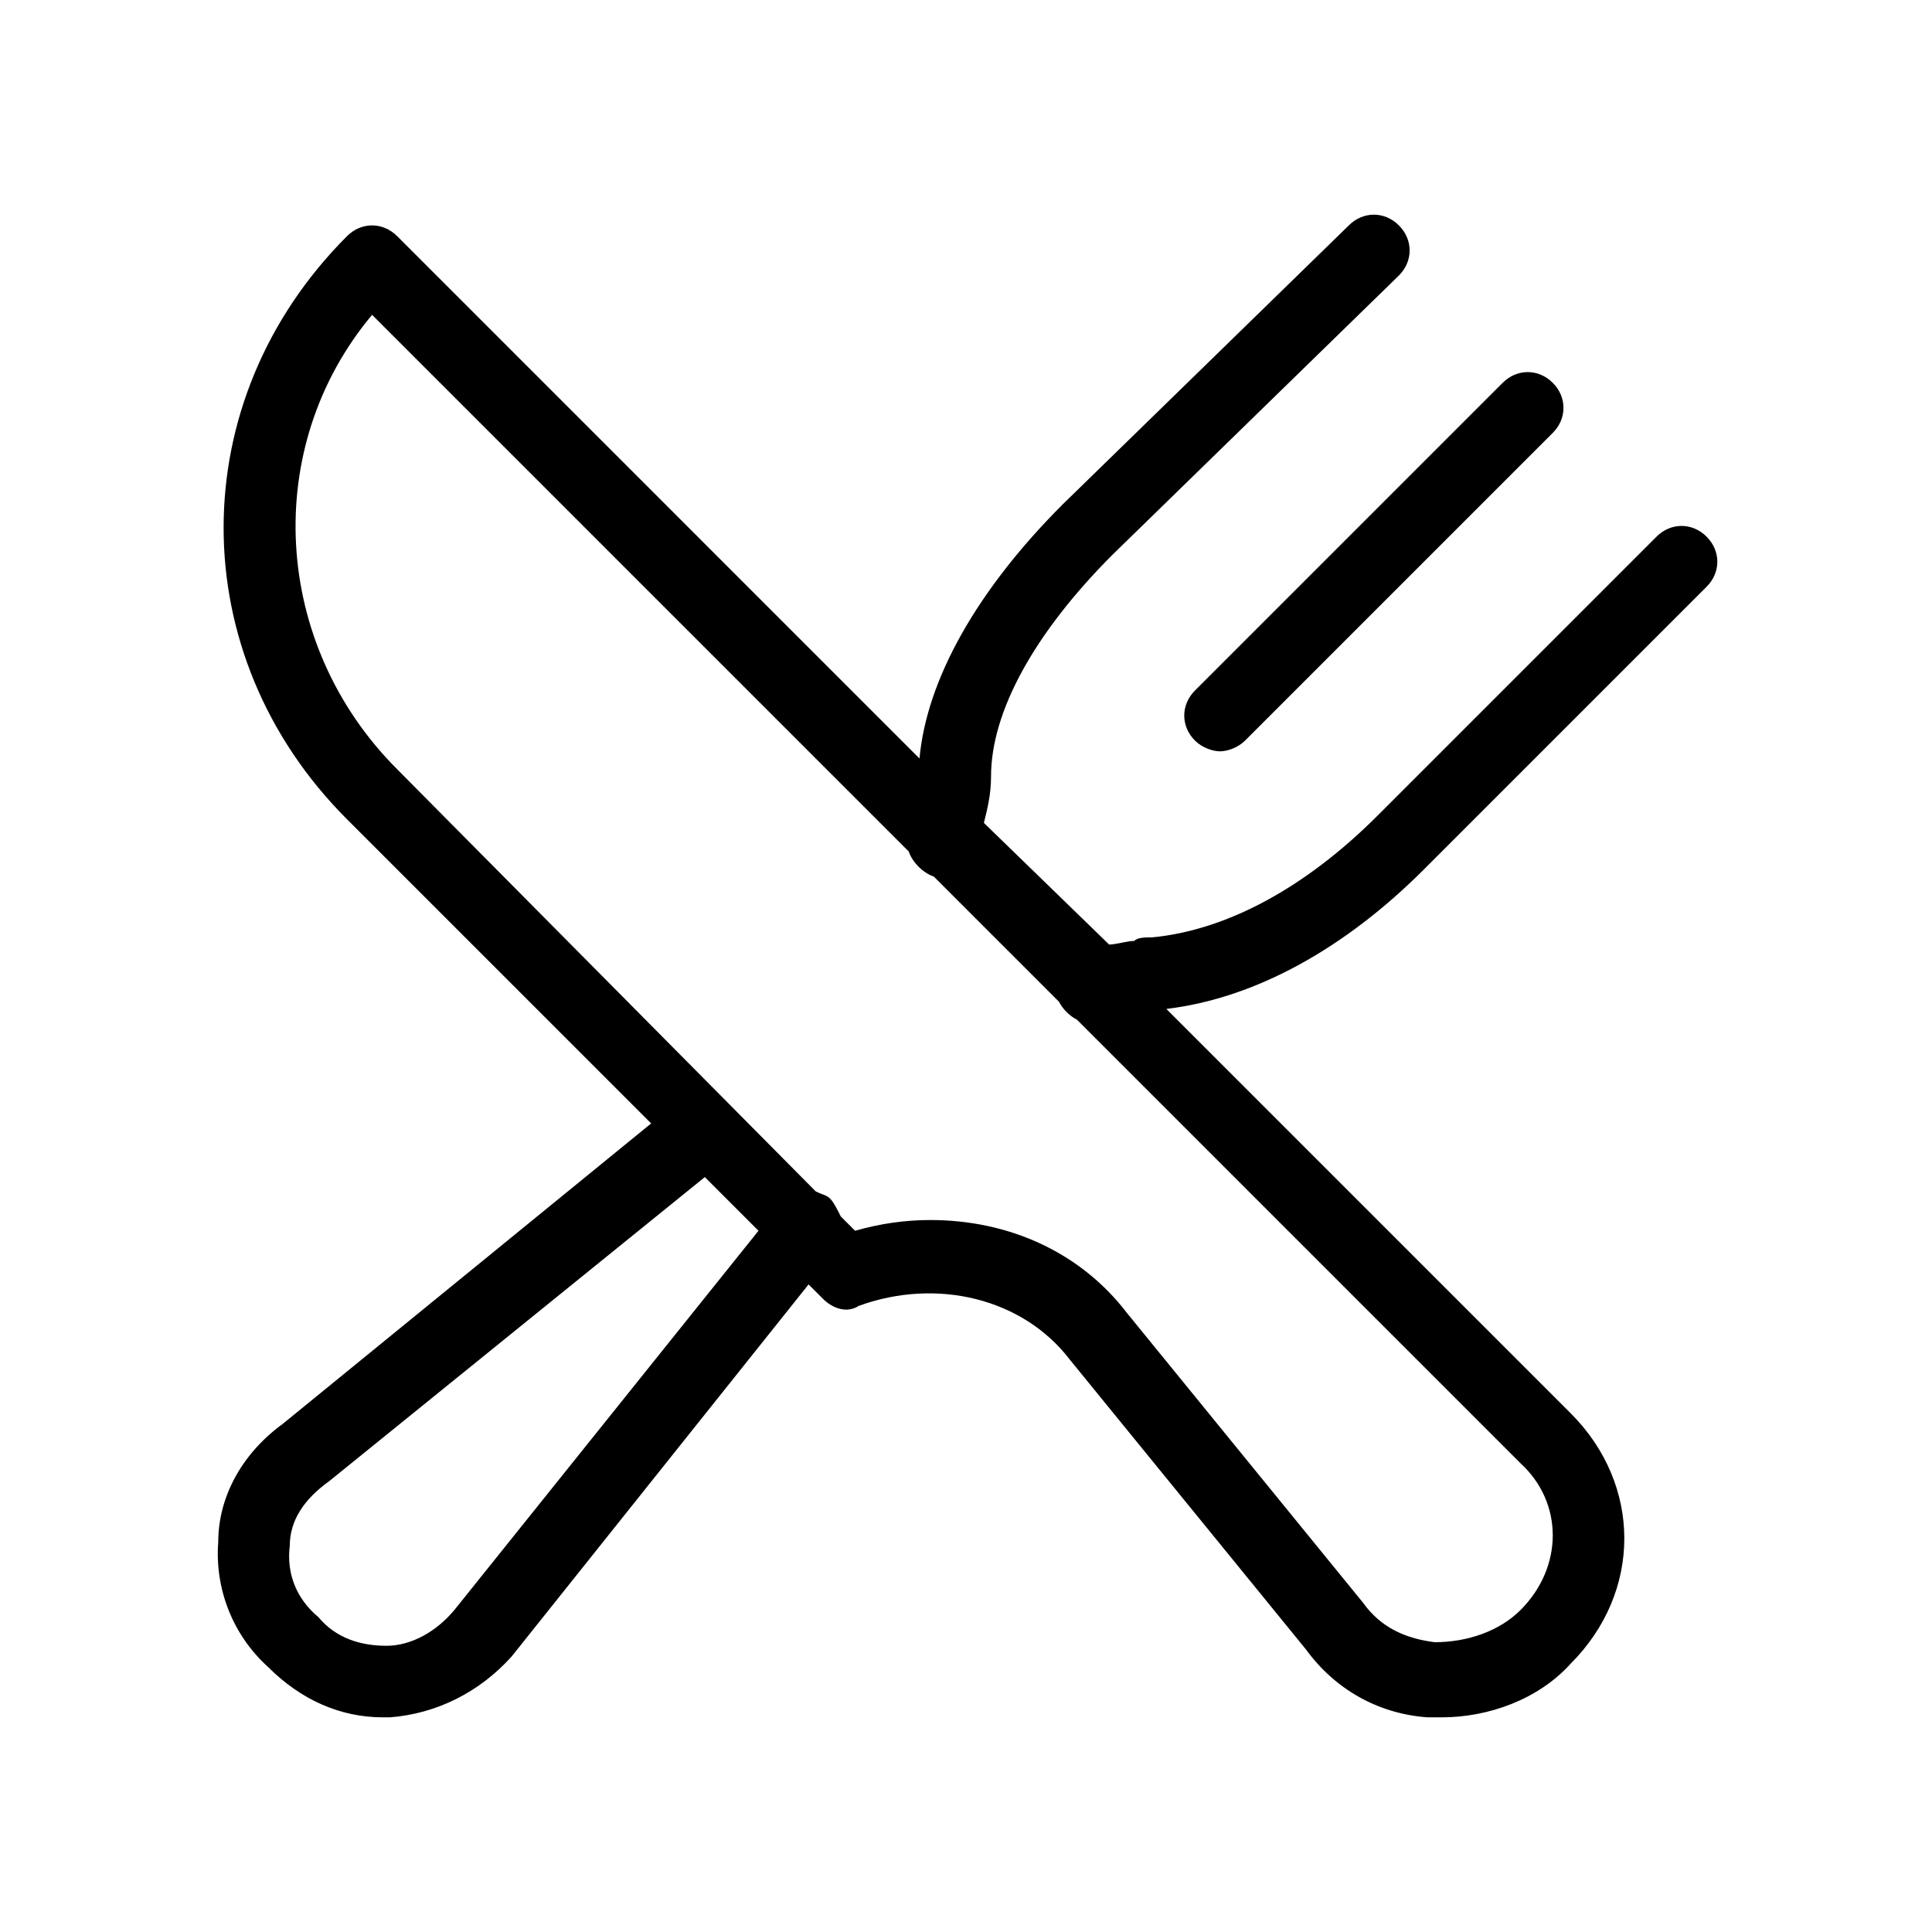 <?xml version="1.0" encoding="utf-8"?>
<!-- Generator: Adobe Illustrator 24.3.0, SVG Export Plug-In . SVG Version: 6.00 Build 0)  -->
<svg version="1.1" id="Слой_1" xmlns="http://www.w3.org/2000/svg" xmlns:xlink="http://www.w3.org/1999/xlink" x="0px" y="0px"
	 viewBox="0 0 54 54" style="enable-background:new 0 0 54 54;" xml:space="preserve">
<g>
	<path d="M33.4,20.7c0.2,0.2,0.5,0.3,0.7,0.3s0.5-0.1,0.7-0.3l8.6-8.6c0.4-0.4,0.4-1,0-1.4s-1-0.4-1.4,0l-8.6,8.6
		C33,19.7,33,20.3,33.4,20.7z"/>
	<path d="M47.7,16.4c0.4-0.4,0.4-1,0-1.4s-1-0.4-1.4,0l-7.8,7.8c-2,2-4.2,3.2-6.3,3.4c-0.2,0-0.4,0-0.5,0.1c-0.2,0-0.5,0.1-0.7,0.1
		L27.5,23c0,0,0,0,0,0c0.1-0.4,0.2-0.8,0.2-1.3c0-1.8,1.2-4,3.4-6.2l8-7.8c0.4-0.4,0.4-1,0-1.4c-0.4-0.4-1-0.4-1.4,0l-8,7.8
		c-2.4,2.4-3.8,4.9-4,7.1L11.1,6.6c-0.4-0.4-1-0.4-1.4,0c-4.6,4.6-4.6,11.7,0,16.3l8.5,8.5L7.9,39.8c-1.1,0.8-1.8,2-1.8,3.3
		c-0.1,1.3,0.4,2.6,1.4,3.5c0.9,0.9,2,1.4,3.2,1.4c0.1,0,0.2,0,0.2,0c1.3-0.1,2.5-0.7,3.4-1.7l8.3-10.4l0.4,0.4
		c0.3,0.3,0.7,0.4,1,0.2c2.2-0.8,4.6-0.2,5.9,1.5l6.6,8.1c0.8,1.1,2,1.8,3.4,1.9c0.1,0,0.3,0,0.4,0c1.3,0,2.7-0.5,3.6-1.5
		c2-2,2-5,0-7L32.6,28.2c2.5-0.3,5-1.7,7.2-3.9L47.7,16.4z M12.7,45c-0.5,0.6-1.2,1-1.9,1c-0.7,0-1.4-0.2-1.9-0.8
		c-0.6-0.5-0.9-1.2-0.8-2c0-0.7,0.4-1.3,1.1-1.8l10.5-8.5l1.5,1.5L12.7,45z M42.5,45c-0.6,0.6-1.5,0.9-2.4,0.9
		c-0.8-0.1-1.5-0.4-2-1.1l-6.6-8.1c-1.3-1.7-3.3-2.6-5.5-2.6c-0.7,0-1.4,0.1-2.1,0.3l-0.4-0.4c-0.1-0.2-0.2-0.4-0.3-0.5
		c-0.1-0.1-0.2-0.1-0.4-0.2L11.1,21.5c-3.5-3.5-3.8-9-0.7-12.7l15,15c0.1,0.3,0.4,0.6,0.7,0.7l3.5,3.5c0.1,0.2,0.3,0.4,0.5,0.5
		l12.4,12.4C43.7,42,43.7,43.8,42.5,45z"/>
</g>
</svg>

